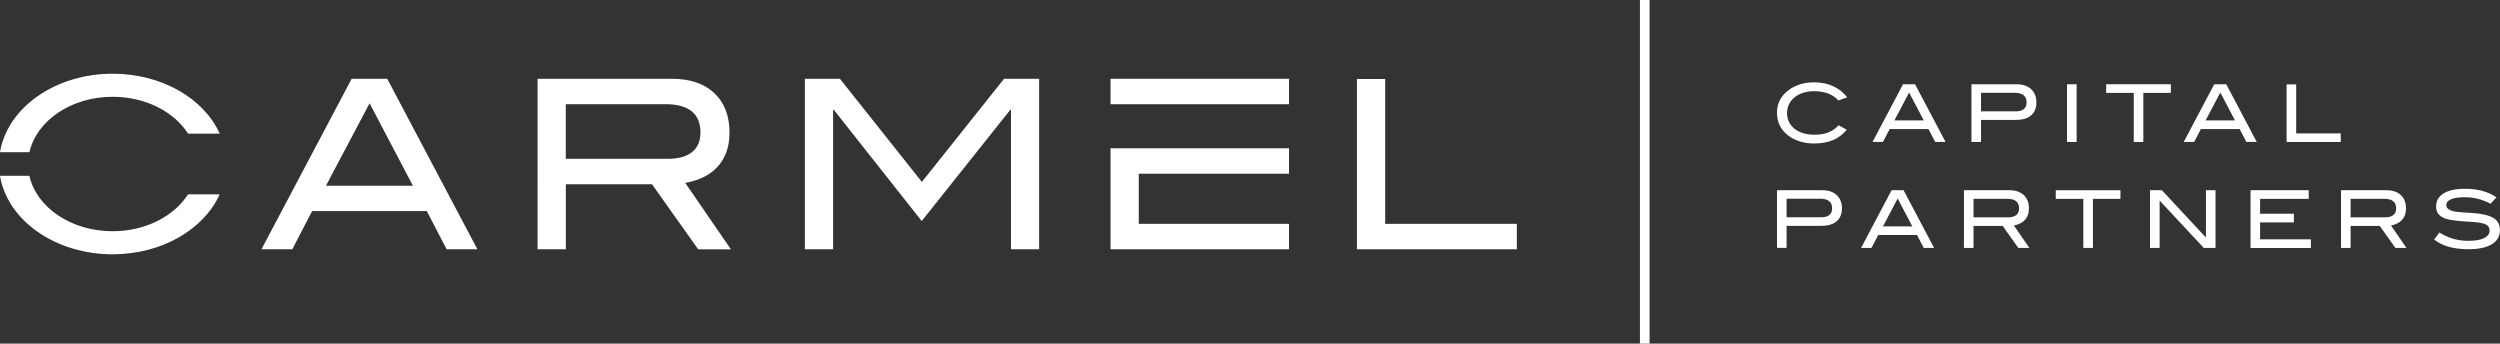 <?xml version="1.0" encoding="UTF-8"?><svg id="Layer_1" xmlns="http://www.w3.org/2000/svg" viewBox="0 0 443.28 60.93"><rect x="0" y="0" width="443.28" height="60.93" fill="#333333" stroke="none"/><defs><style>.cls-1{fill:#fff;}</style></defs><path class="cls-1" d="m79.19,44.2l-3.51-6.77h-20.34l-3.51,6.77h-5.47l15.99-30.23h6.31l15.99,30.23h-5.47Zm-13.66-25.89l-7.73,14.62h15.41l-7.68-14.62Z"/><path class="cls-1" d="m123.79,44.2l-8.18-11.53h-15.28v11.53h-5.01V13.97h23.84c3.2,0,5.7.85,7.5,2.55,1.8,1.7,2.69,4.02,2.69,6.97,0,1.34-.19,2.52-.58,3.55-.39,1.03-.94,1.91-1.65,2.65-.71.74-1.55,1.33-2.51,1.78-.96.45-2,.77-3.11.96l8.1,11.78h-5.8Zm-5.39-16.04c1.89,0,3.33-.4,4.32-1.2.99-.8,1.48-1.96,1.48-3.48,0-3.34-2.09-5.01-6.26-5.01h-17.62v9.69h18.08Z"/><path class="cls-1" d="m179.26,44.2v-24.72h-.13l-15.7,19.71-15.58-19.71h-.13v24.72h-5.01V13.97h6.22l14.53,18.29,14.57-18.29h6.22v30.23h-5.01Z"/><rect class="cls-1" x="196.91" y="13.97" width="31.65" height="4.51"/><polygon class="cls-1" points="228.56 44.2 228.56 39.69 201.92 39.69 201.92 30.8 228.56 30.8 228.56 26.29 196.91 26.29 196.91 44.2 228.56 44.2"/><path class="cls-1" d="m240.6,44.2V14.01h5.01v25.68h23.34v4.51h-28.35Z"/><path class="cls-1" d="m326,17.83c-.54-.57-1.16-.99-1.87-1.26-.71-.26-1.54-.4-2.48-.4-.72,0-1.37.1-1.96.29-.59.19-1.09.46-1.51.81s-.74.75-.97,1.22c-.23.47-.35.98-.35,1.54s.11,1.1.34,1.57c.23.48.55.88.97,1.22s.94.6,1.54.79c.6.19,1.28.28,2.03.28.92,0,1.73-.13,2.42-.4.69-.26,1.3-.69,1.85-1.28l1.45.8c-.74.87-1.58,1.49-2.51,1.86-.93.38-2.03.57-3.31.57-.89,0-1.73-.12-2.5-.36-.77-.24-1.44-.57-2.01-1-1.37-1.03-2.05-2.38-2.05-4.07s.69-3,2.08-4.04c.57-.43,1.23-.77,2-1.01.77-.24,1.59-.36,2.48-.36,1.26,0,2.39.22,3.38.67.99.45,1.83,1.11,2.51,1.99l-1.54.55Z"/><path class="cls-1" d="m343.13,25.17l-1.19-2.29h-6.88l-1.19,2.29h-1.85l5.41-10.23h2.13l5.41,10.23h-1.85Zm-4.62-8.76l-2.61,4.94h5.21l-2.6-4.94Z"/><path class="cls-1" d="m357.68,14.95c.52,0,.99.08,1.41.23.42.15.78.37,1.07.64.29.28.52.61.68,1.01.16.39.24.83.24,1.31,0,1.02-.32,1.79-.95,2.33-.63.54-1.56.8-2.78.8h-6.09v3.9h-1.7v-10.23h8.11Zm-.3,4.8c.65,0,1.14-.14,1.47-.41.33-.27.49-.66.49-1.18,0-1.13-.69-1.7-2.08-1.7h-6v3.28h6.12Z"/><path class="cls-1" d="m366.51,25.17v-10.23h1.7v10.23h-1.7Z"/><path class="cls-1" d="m380.04,16.47v8.7h-1.7v-8.7h-4.89v-1.53h11.47v1.53h-4.89Z"/><path class="cls-1" d="m398.31,25.17l-1.19-2.29h-6.88l-1.19,2.29h-1.85l5.41-10.23h2.13l5.41,10.23h-1.85Zm-4.62-8.76l-2.61,4.94h5.21l-2.6-4.94Z"/><path class="cls-1" d="m405.44,25.17v-10.21h1.7v8.69h7.9v1.53h-9.59Z"/><path class="cls-1" d="m323.2,33.73c.52,0,.99.08,1.41.23.42.15.78.37,1.07.64.29.28.52.61.68,1.01.16.39.24.83.24,1.31,0,1.02-.32,1.79-.95,2.33-.63.54-1.56.8-2.78.8h-6.09v3.9h-1.7v-10.23h8.11Zm-.3,4.8c.65,0,1.14-.14,1.47-.41.33-.27.49-.66.49-1.18,0-1.13-.69-1.7-2.08-1.7h-6v3.28h6.12Z"/><path class="cls-1" d="m341.1,43.96l-1.19-2.29h-6.88l-1.19,2.29h-1.85l5.41-10.23h2.13l5.41,10.23h-1.85Zm-4.62-8.76l-2.61,4.94h5.21l-2.6-4.94Z"/><path class="cls-1" d="m357.87,43.96l-2.77-3.9h-5.17v3.9h-1.7v-10.23h8.07c1.08,0,1.93.29,2.54.86.61.57.91,1.36.91,2.36,0,.45-.07.85-.2,1.2-.13.35-.32.65-.56.9s-.52.45-.85.6c-.33.15-.68.26-1.05.33l2.74,3.98h-1.96Zm-1.82-5.42c.64,0,1.13-.14,1.46-.41.33-.27.5-.66.5-1.18,0-1.13-.71-1.7-2.12-1.7h-5.96v3.28h6.12Z"/><path class="cls-1" d="m371.1,35.26v8.7h-1.7v-8.7h-4.89v-1.53h11.47v1.53h-4.89Z"/><path class="cls-1" d="m390.76,43.96l-7.83-8.39v8.39h-1.7v-10.23h2.1l7.81,8.39v-8.39h1.7v10.23h-2.09Z"/><path class="cls-1" d="m399.05,43.96v-10.23h10.31v1.53h-8.62v2.64h5.99v1.53h-5.99v3.01h9.01v1.53h-10.71Z"/><path class="cls-1" d="m424.73,43.96l-2.77-3.9h-5.17v3.9h-1.7v-10.23h8.07c1.08,0,1.93.29,2.54.86.61.57.91,1.36.91,2.36,0,.45-.07.85-.2,1.2-.13.35-.32.65-.56.9s-.52.45-.85.6c-.33.15-.68.26-1.05.33l2.74,3.98h-1.96Zm-1.82-5.42c.64,0,1.13-.14,1.46-.41.33-.27.5-.66.5-1.18,0-1.13-.71-1.7-2.12-1.7h-5.96v3.28h6.12Z"/><path class="cls-1" d="m441.62,36.13c-.76-.4-1.52-.69-2.28-.88-.76-.19-1.54-.28-2.35-.28-1.06,0-1.87.12-2.42.37s-.82.59-.82,1.01c0,.45.3.78.89.99.28.1.6.18.94.22.34.04.72.08,1.13.1s.85.05,1.32.08c.47.03.97.08,1.48.14,1.28.16,2.23.47,2.84.93.61.46.92,1.12.92,1.98,0,1.08-.47,1.92-1.42,2.51-.95.59-2.33.89-4.16.89-1.31,0-2.46-.14-3.47-.42-1-.28-1.88-.71-2.62-1.31l.93-1.23c.83.51,1.66.88,2.5,1.12.84.24,1.73.35,2.67.35,1.22,0,2.15-.16,2.78-.49.63-.32.95-.76.95-1.32,0-.37-.11-.65-.32-.85-.21-.2-.52-.35-.92-.45-.41-.1-.9-.18-1.49-.22-.59-.04-1.26-.09-2.01-.13-.79-.06-1.48-.13-2.07-.23-.59-.1-1.08-.25-1.48-.45-.4-.2-.69-.46-.89-.78-.2-.32-.3-.72-.3-1.21,0-.96.44-1.72,1.33-2.27.89-.56,2.16-.83,3.83-.83,2.2,0,4.05.5,5.54,1.51l-1.03,1.14Z"/><rect class="cls-1" x="290.78" width="1.71" height="60.93"/><path class="cls-1" d="m19.97,17.16c5.85,0,10.9,2.66,13.38,6.54h5.61c-2.78-6.2-10.23-10.63-18.98-10.63C9.74,13.07,1.29,19.14,0,26.99h5.22c1.25-5.58,7.37-9.83,14.76-9.83Z"/><path class="cls-1" d="m19.97,41c-7.38,0-13.51-4.24-14.76-9.83H0c1.29,7.85,9.74,13.92,19.97,13.92,8.75,0,16.2-4.44,18.98-10.63h-5.61c-2.48,3.88-7.53,6.54-13.38,6.54Z"/></svg>